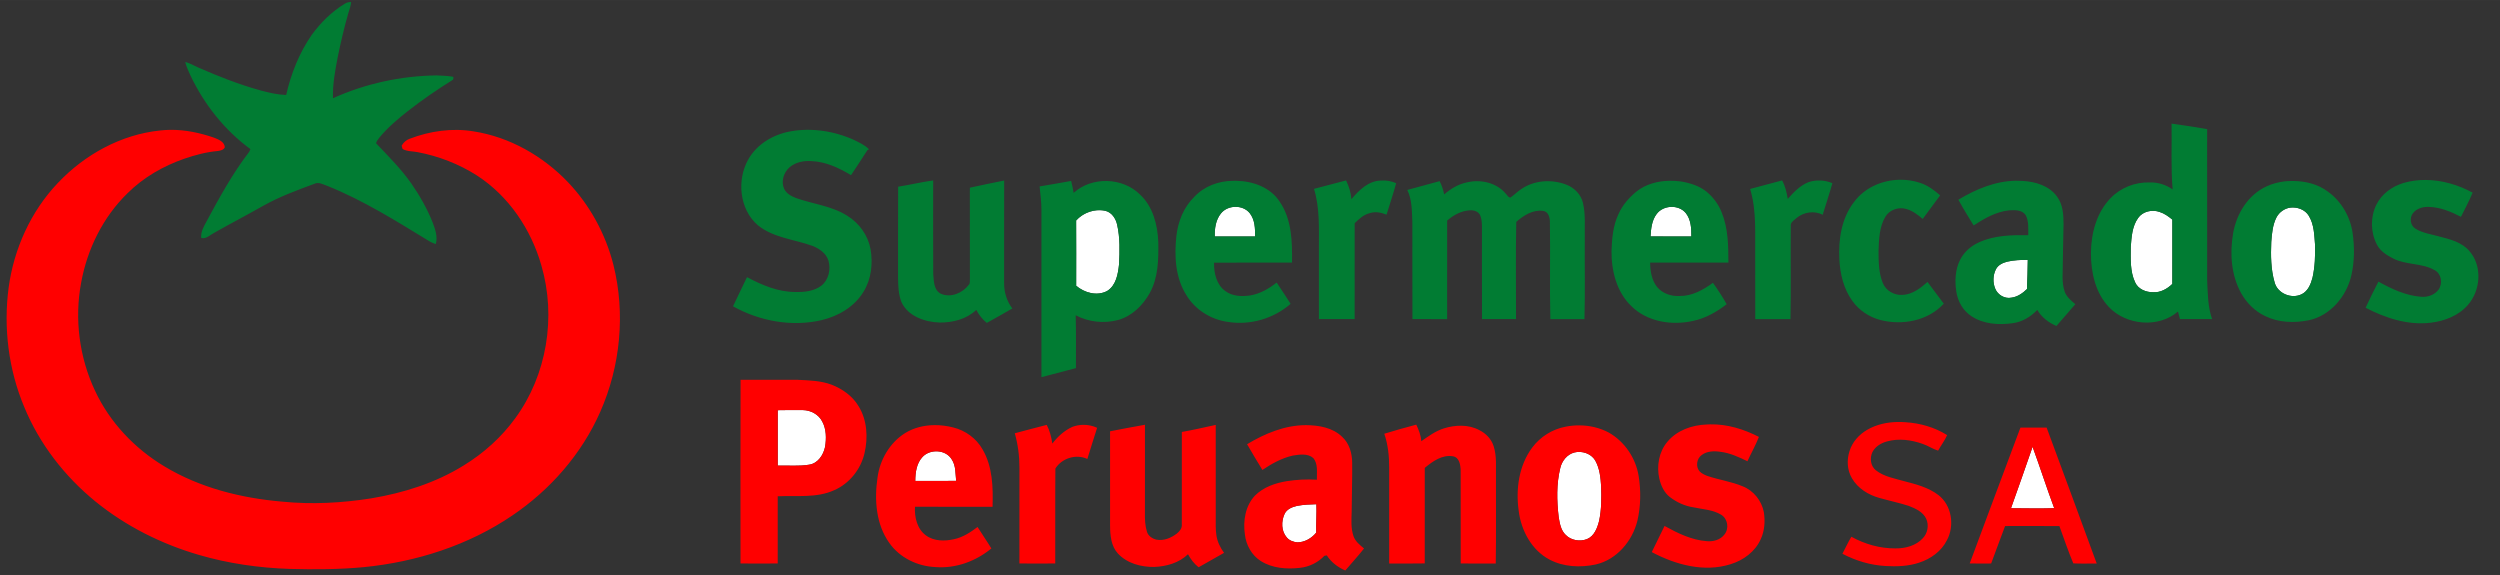<?xml version="1.0" encoding="UTF-8" standalone="no"?>
<svg
   xmlns:dc="http://purl.org/dc/elements/1.1/"
   xmlns:cc="http://creativecommons.org/ns#"
   xmlns:rdf="http://www.w3.org/1999/02/22-rdf-syntax-ns#"
   xmlns:svg="http://www.w3.org/2000/svg"
   xmlns="http://www.w3.org/2000/svg"
   xmlns:sodipodi="http://sodipodi.sourceforge.net/DTD/sodipodi-0.dtd"
   xmlns:inkscape="http://www.inkscape.org/namespaces/inkscape"
   width="100"
   height="23"
   viewBox="0 0 26.458 6.085"
   version="1.1"
   id="svg8"
   inkscape:version="1.0.2-2 (e86c870879, 2021-01-15)"
   sodipodi:docname="Interbank logo.svg">
  <rect x="0" y="0" width="26.458" height="6.085" fill="#333333" stroke="none"/>
  <title
     id="title16">Supermercados Peruanos logo</title>
  <defs
     id="defs2" />
  <sodipodi:namedview
     id="base"
     pagecolor="#ffffff"
     bordercolor="#666666"
     borderopacity="1.0"
     inkscape:pageopacity="0"
     inkscape:pageshadow="2"
     inkscape:zoom="3.6203867"
     inkscape:cx="141.51514"
     inkscape:cy="-29.81863"
     inkscape:document-units="px"
     inkscape:current-layer="layer1"
     inkscape:document-rotation="0"
     showgrid="false"
     units="px"
     inkscape:showpageshadow="false"
     inkscape:window-width="1366"
     inkscape:window-height="745"
     inkscape:window-x="-8"
     inkscape:window-y="-8"
     inkscape:window-maximized="1"
     objecttolerance="11.8"
     guidetolerance="10.6" />
  <g
     inkscape:label="Capa 1"
     inkscape:groupmode="layer"
     id="layer1">
    <g
       id="rect47"
       style="opacity:1"
       inkscape:transform-center-x="0.52916666"
       inkscape:transform-center-y="0.79374994"
       transform="translate(-26.518,125.724)" />
    <g
       id="rect77"
       transform="matrix(0.982,-0.19,0,1,-32.808,75.671)"
       style="opacity:1" />
    <g
       id="g158"
       transform="matrix(1.004,0,0,1.004,-0.015,-0.237)">
      <g
         id="#ffffffff"
         transform="matrix(0.013,0,0,0.013,-0.064,0.109)">
        <path
           fill="#ffffff"
           opacity="1"
           d="m 995.98,182.94 c 5.48,-7.06 17.71,-7.4 23.38,-0.43 4.27,5.3 4.48,12.49 4.4,18.99 -10.9,0.01 -21.79,0.01 -32.68,0.01 -0.19,-6.46 0.74,-13.38 4.9,-18.57 z"
           id="path4" />
        <path
           fill="#ffffff"
           opacity="1"
           d="m 1349.32,183.33 c 5.33,-7.29 17.6,-7.89 23.51,-1.02 4.37,5.32 4.74,12.58 4.69,19.17 -11.05,0.04 -22.09,0.05 -33.13,-0.01 0.4,-6.25 1,-12.97 4.93,-18.14 z"
           id="path6" />
        <path
           fill="#ffffff"
           opacity="1"
           d="m 1863.13,178.1 c 5.68,-0.66 11.99,1.57 15.04,6.65 4.27,6.95 4.43,15.41 5.04,23.31 0.24,8.94 -0.05,18 -2.01,26.76 -1.34,5.22 -3.65,10.96 -8.76,13.49 -8.19,4.1 -19.55,-0.47 -21.98,-9.47 -3.11,-10.63 -3.16,-21.9 -2.73,-32.87 0.5,-6.85 1.11,-13.97 4.33,-20.17 2.24,-4.08 6.44,-7.04 11.07,-7.7 z"
           id="path8" />
        <path
           fill="#ffffff"
           opacity="1"
           d="m 878.66,188.53 c 5.86,-6.5 15.31,-9.79 23.89,-7.78 5.15,1.36 8.31,6.33 9.37,11.28 2.37,10.5 2.08,21.39 1.53,32.07 -0.83,7.86 -2.38,17.15 -9.7,21.64 -8.21,4.31 -18.29,1.48 -25.06,-4.25 0.02,-17.65 0.08,-35.31 -0.03,-52.96 z"
           id="path10" />
        <path
           fill="#ffffff"
           opacity="1"
           d="m 1739.76,186.52 c 3.78,-5.42 11.36,-7.02 17.4,-4.91 3.9,1.2 7.22,3.66 10.35,6.21 0.01,17.39 0.01,34.78 -0.01,52.17 -4.13,4 -9.61,7.11 -15.52,6.73 -5.83,0.07 -12.18,-2.45 -14.67,-8.06 -4.17,-8.9 -3.55,-19.08 -3.51,-28.66 0.61,-8.01 1.09,-16.74 5.96,-23.48 z"
           id="path12" />
        <path
           fill="#ffffff"
           opacity="1"
           d="m 1633.6,221.93 c 5.46,-1.26 11.1,-1.48 16.69,-1.44 -0.11,7.89 -0.28,15.79 -0.65,23.67 -3.49,3.37 -7.68,6.33 -12.61,6.97 -5.4,1.09 -11.09,-2.23 -13.13,-7.27 -2.05,-4.91 -1.9,-10.78 0.44,-15.56 1.71,-3.61 5.57,-5.43 9.26,-6.37 z"
           id="path14" />
        <path
           fill="#ffffff"
           opacity="1"
           d="m 636.69,342.36 c 6.8,-0.15 13.61,-0.13 20.41,-0.08 6.32,0.07 12.74,3.49 15.66,9.2 3.38,6.23 3.43,13.68 2.35,20.51 -1.34,6.65 -5.88,13.66 -13.13,14.59 -8.36,1.36 -16.87,0.5 -25.29,0.7 0.03,-14.97 0.04,-29.95 0,-44.92 z"
           id="path16" />
        <path
           fill="#ffffff"
           opacity="1"
           d="m 1636.68,421.85 c 5.84,-16.6 11.84,-33.15 17.51,-49.81 6.05,16.52 11.4,33.29 17.54,49.78 -11.68,0.35 -23.37,0.11 -35.05,0.03 z"
           id="path18" />
        <path
           fill="#ffffff"
           opacity="1"
           d="m 754.12,380.23 c 6.24,-6.61 18.86,-6.01 23.66,2.01 3.45,5.14 2.91,11.56 3.59,17.43 -11.05,0.14 -22.1,0.04 -33.15,0.05 0.04,-6.82 1.01,-14.33 5.9,-19.49 z"
           id="path20" />
        <path
           fill="#ffffff"
           opacity="1"
           d="m 1282.5,376.68 c 6.38,-1.62 13.93,0.84 17.22,6.76 3.44,6.26 4.19,13.58 4.62,20.59 0.29,9.35 0.35,18.84 -1.62,28.03 -1.46,5.77 -3.89,12.39 -9.84,14.83 -5.75,2.24 -12.91,1.07 -17.28,-3.42 -3.96,-3.73 -4.82,-9.43 -5.69,-14.53 -1.54,-13.17 -1.89,-26.74 1.31,-39.7 1.32,-5.71 5.47,-11 11.28,-12.56 z"
           id="path22" />
        <path
           fill="#ffffff"
           opacity="1"
           d="m 1057.9,419.92 c 5.12,-0.96 10.35,-1.19 15.56,-1.32 0.3,7.69 -0.34,15.37 -0.13,23.05 -3.74,4.57 -9.33,7.83 -15.32,7.89 -3.2,-0.3 -6.5,-1.47 -8.58,-4.01 -4.53,-5.18 -4.54,-13.09 -1.75,-19.1 1.86,-3.91 6.25,-5.62 10.22,-6.51 z"
           id="path24" />
      </g>
      <g
         id="#017c33ff"
         transform="matrix(0.013,0,0,0.013,-0.064,0.109)">
        <path
           id="path27"
           style="fill:#017c33;fill-opacity:1;stroke-width:1.333"
           d="m -915.635,-275.508 c -2.347,0.173 -4.774,0.388 -6.734,1.828 -14.12,8.52 -26.08,20.386 -35.787,33.652 -13.573,19.493 -22.427,42 -27.707,65.08 -9.227,-0.28 -18.265,-2.427 -27.172,-4.773 -23.373,-6.44 -46.014,-15.28 -68.188,-25.066 -4.573,-1.96 -8.826,-4.759 -13.76,-5.799 1.227,5.04 3.439,9.732 5.586,14.426 14.827,31.253 36.907,59.254 64.92,79.721 -0.427,1.027 -0.892,2.025 -1.398,3.012 -17.973,23.4 -32.2,49.414 -46.16,75.32 -2.947,5.493 -6.347,11.253 -5.641,17.76 5.44,1.253 9.44,-3.239 13.854,-5.506 17.6,-10.027 35.613,-19.307 53.213,-29.32 17.493,-9.827 36.387,-16.8 55.16,-23.707 4.84,-2.4 9.747,0.813 14.32,2.307 38.973,15.667 74.666,38.174 110.426,59.961 2.067,1.213 4.321,2.026 6.561,2.879 2.36,-7.973 -0.613,-16.026 -3.373,-23.453 -5.947,-14.947 -13.986,-28.986 -23.119,-42.199 -11.107,-15.76 -24.801,-29.453 -38.055,-43.359 0.64,-2.56 2.427,-4.6 4.014,-6.627 8.893,-10.64 19.534,-19.641 30.4,-28.201 15.413,-12.04 31.56,-23.159 48.16,-33.492 1.44,-0.8 1.734,-3.974 -0.52,-3.787 -5.52,-0.907 -11.161,-0.921 -16.721,-1.254 -38.467,0.52 -76.815,8.828 -111.895,24.668 -0.493,-14.987 2.321,-29.8 5.121,-44.453 3.253,-15.893 6.947,-31.709 11.4,-47.309 1.173,-4.067 2.88,-8.027 3.094,-12.307 z M 1052.498,-143.986 c 0.427,23.707 -0.879,47.479 1.174,71.133 -7.28,-5.08 -16.107,-7.893 -25,-7.533 -15.6,-0.48 -31.294,5.666 -42.107,16.959 -15.213,15.64 -21.08,38.133 -21.24,59.467 -0.04,20.733 4.76,42.907 19.48,58.32 18.84,19.8 53.614,22.881 74.627,4.801 0.627,2.733 1.359,5.454 2.133,8.174 11.573,0 23.159,0.053 34.746,-0.014 -4.68,-13.427 -4.667,-27.827 -5.32,-41.867 -0.027,-54.493 0.041,-108.973 -0.025,-163.467 -12.8,-2.2 -25.6,-4.333 -38.467,-5.973 z m -1472.746,6.695 c -1.088,-0.014 -2.176,-0.012 -3.264,0.006 -5.803,0.097 -11.594,0.653 -17.311,1.699 -18.293,3.307 -35.92,13.625 -45.293,30.025 -12.76,22.307 -9.828,54.241 10.186,71.428 16.827,13.653 39.321,15.198 59.055,22.318 7.387,2.92 14.84,7.974 17.293,15.934 2.693,9.347 0.319,20.68 -7.494,26.934 -7.973,6.173 -18.533,7.255 -28.279,6.975 -18.627,0.067 -36.146,-7.454 -52.293,-16.027 -5.173,10.44 -9.988,21.053 -15.121,31.52 28.773,16.04 63.547,22.493 95.854,14.92 18.093,-4.28 35.535,-14.519 45.281,-30.746 8.4,-13.547 10.2,-30.266 7.613,-45.76 -2.68,-14.96 -12.215,-28.253 -25.068,-36.227 -16.747,-10.733 -37.026,-12.681 -55.426,-19.201 -5.133,-1.96 -10.494,-4.772 -12.947,-9.959 -3.627,-7.987 -0.572,-17.814 5.881,-23.414 6.467,-5.453 15.306,-7.24 23.586,-6.6 15.44,0.573 29.787,7.334 42.801,15.188 5.893,-8.973 11.972,-17.841 17.652,-26.961 0.44,-0.253 1.32,-0.774 1.76,-1.027 -4.667,-4.84 -11.025,-7.466 -16.945,-10.426 -14.878,-6.609 -31.195,-10.39 -47.52,-10.598 z m 1179.143,53.98 c -19.052,0.235 -38.128,8.447 -49.57,23.924 -13.627,17.413 -17.12,40.547 -16,62.094 0.827,15.867 4.654,32.16 14.188,45.146 7.227,10.093 18.146,17.333 30.133,20.453 23.747,6.147 51.572,0.973 68.572,-17.627 -5.867,-7.827 -11.692,-15.667 -17.559,-23.48 -7.573,6.693 -16.294,13.453 -26.801,13.986 -8.933,0.707 -18.212,-4.426 -21.572,-12.893 -4.493,-11.027 -4.561,-23.227 -4.588,-34.947 0.44,-12.387 0.867,-25.547 7.307,-36.533 4.413,-7.64 14.36,-11.013 22.693,-8.506 6.8,1.853 12.453,6.254 17.773,10.721 6.253,-8.507 12.654,-16.92 18.854,-25.48 -6.453,-5.52 -13.347,-10.814 -21.533,-13.428 -6.99,-2.393 -14.441,-3.522 -21.896,-3.43 z m 568.256,0.221 c -8.03,-0.04 -16.053,0.983 -23.854,3.25 -12.347,3.693 -23.68,11.853 -29.453,23.586 -6.453,13.267 -6.266,29.653 0.508,42.76 3.573,7.2 10.653,11.721 17.6,15.254 14.013,7.24 31.053,4.786 44.853,12.6 7.427,3.88 9.081,14.28 4.481,20.934 -4.267,5.947 -12.014,8.573 -19.108,7.906 -16.507,-1.253 -31.772,-8.466 -46.039,-16.359 -4.787,9.32 -9.495,18.693 -13.842,28.227 21.547,11.187 45.815,19.161 70.375,16.188 14.933,-1.76 30.093,-7.56 40.16,-19.146 13.84,-15.693 15.88,-41.908 1.84,-58.121 -8.147,-9.813 -21.134,-12.973 -32.934,-16 -8.56,-2.427 -17.721,-3.573 -25.428,-8.307 -5.707,-3.307 -6.825,-11.707 -2.879,-16.787 3.827,-5.067 10.493,-6.972 16.613,-6.865 12.52,0.173 24.374,5.053 35.32,10.746 4.387,-8.6 8.92,-17.199 12.613,-26.133 -15.455,-8.415 -33.161,-13.643 -50.828,-13.73 z m -695.693,0.504 c -11.56,3.027 -23.08,6.16 -34.6,9.227 7.387,24.16 5.068,49.745 5.508,74.639 0.04,22.027 -0.054,44.053 0.053,66.08 12.68,-0.027 25.373,-0.027 38.066,0 0.693,-34.04 6.5e-4,-68.106 0.334,-102.146 0.547,-3.147 3.826,-4.947 6.039,-7 7.76,-6.587 19.293,-8.441 28.439,-3.641 3.507,-11.387 7.281,-22.68 10.508,-34.146 -8.133,-3.52 -17.6,-3.892 -25.986,-1.092 -9.04,3.667 -15.935,10.933 -22.281,18.08 -1.067,-6.92 -2.72,-13.8 -6.08,-20 z m -917.812,0.012 c -12.707,1.747 -25.201,4.8 -37.881,6.773 -0.2,32.84 -0.012,65.667 -0.092,98.494 0.067,8.747 0.439,17.706 3.559,25.973 7,15.68 25.467,21.881 41.48,22.414 14.147,0.093 29.107,-3.654 39.547,-13.707 2.813,5.413 6.612,10.227 11.346,14.08 9.28,-5.04 18.428,-10.36 27.602,-15.6 -6.04,-7.947 -9.081,-17.907 -8.881,-27.854 0.053,-36.813 -0.067,-73.64 0.066,-110.453 -12.413,2.333 -24.732,5.159 -37.105,7.746 0.053,32.907 -0.027,65.814 0.053,98.721 -0.267,2 0.439,4.427 -1.041,6.094 -6.68,8.973 -19.573,14.598 -30.307,9.852 -7.88,-3.867 -7.6,-13.827 -8.293,-21.307 -0.187,-33.747 -0.079,-67.48 -0.053,-101.227 z m 446.359,0.014 c -11.6,2.853 -23.052,6.241 -34.639,9.107 6.373,20.787 5.226,42.72 5.279,64.174 0.013,25.547 3.4e-4,51.078 0.014,76.625 12.867,-0.013 25.747,0.002 38.627,-0.012 0.04,-34.533 -0.028,-69.055 0.025,-103.588 4.653,-4.72 9.813,-9.4 16.453,-10.986 5.973,-1.933 12.347,-0.68 18.014,1.693 3.427,-11.36 7.347,-22.572 10.387,-34.039 -5.093,-2.213 -10.613,-3.281 -16.16,-2.828 -13.587,0.04 -24.039,10.401 -32.199,20.107 -0.507,-7.08 -2.681,-13.907 -5.801,-20.254 z m 724.521,0.32 c -22.256,0.197 -43.658,9.135 -62.508,20.506 5.107,9.493 10.88,18.628 16.48,27.828 11.64,-7.6 24.254,-14.84 38.32,-16.32 6.253,-0.373 14.372,-0.721 18.092,5.426 3.387,6.56 2.547,14.295 2.693,21.441 -17.813,-0.28 -36.332,0.066 -52.852,7.506 -8.8,3.787 -16.441,10.427 -20.814,19.014 -5.373,10.547 -5.907,22.919 -4.174,34.439 1.587,10.667 7.361,20.894 16.574,26.734 12.987,8.547 29.439,9.546 44.426,7.439 10.307,-1.32 19.454,-6.948 26.561,-14.348 4.627,8 12.307,13.775 20.707,17.375 6.84,-7.827 13.667,-15.654 20.414,-23.547 -4.387,-3.813 -9.253,-7.627 -11.387,-13.227 -1.733,-4.893 -2.321,-10.107 -2.414,-15.254 0.12,-19.16 0.813,-38.307 1.066,-57.467 0.013,-10.467 -0.546,-21.88 -7.146,-30.547 -8.413,-11.64 -23.374,-16.053 -37.107,-16.773 -2.319,-0.174 -4.629,-0.247 -6.932,-0.227 z m -374.99,0.053 c -12.768,0.241 -25.535,3.62 -35.625,11.68 -8.027,6.653 -15.2,14.708 -19.373,24.375 -5.867,12.293 -7.04,26.12 -7.52,39.547 -0.253,21.547 5.426,44.573 21.439,59.92 17.307,17.08 43.934,21.173 66.961,15.906 13.347,-2.8 25.373,-9.733 36.066,-17.986 -4.453,-8 -9.52,-15.695 -14.84,-23.135 -10.493,7.653 -22.574,14.427 -35.961,14.227 -9.027,0.56 -18.533,-2.586 -24.387,-9.68 -5.893,-7.413 -7.44,-17.16 -7.52,-26.373 28.2,-0.013 56.4,0.039 84.613,-0.027 -0.04,-18.293 -0.265,-37.225 -7.332,-54.398 -3.4,-8.627 -9.081,-16.281 -16.201,-22.188 -7.867,-6.36 -17.812,-9.452 -27.652,-11.119 -4.157,-0.56 -8.414,-0.828 -12.67,-0.748 z m -468.033,0.033 c -1.189,-0.021 -2.374,-0.014 -3.551,0.021 -15.587,-0.027 -31.373,5.826 -42.08,17.373 -11.36,11.093 -17.506,26.519 -19.279,42.105 -2.347,21.653 -1.255,45.054 10.705,63.961 9.56,16.013 26.908,26.732 45.295,29.119 23.96,3.8 49.199,-3.692 67.479,-19.572 C 95.204,43.08 90.045,35.48 84.979,27.84 76.699,34.467 67.178,39.892 56.631,41.732 c -9.28,1.347 -19.626,1.095 -27.359,-4.865 -9.48,-6.907 -12.175,-19.481 -11.975,-30.561 28.093,-0.04 56.202,0.013 84.295,-0.014 C 101.938,-16.094 101.431,-40.466 88.258,-59.6 78.258,-75.087 59.34,-81.833 41.502,-82.154 Z m -178.738,0.141 c -11.373,1.92 -22.68,4.174 -34.08,5.934 0.867,8.44 2.028,16.894 1.988,25.4 -0.013,60.267 0,120.532 0,180.812 12.44,-3.213 24.853,-6.574 37.293,-9.787 -0.08,-19.053 0.306,-38.107 -0.268,-57.16 13.853,7.4 30.561,9.147 45.721,5.174 15.107,-4.133 26.92,-15.84 34.373,-29.227 9.253,-16.72 9.507,-36.453 9.227,-55.053 -0.76,-18.573 -5.733,-38.413 -19.84,-51.453 -18.773,-18.667 -52.12,-19.601 -71.693,-1.721 -0.707,-4.36 -1.614,-8.667 -2.721,-12.92 z m 1321.152,0.039 c -3.085,-0.027 -6.161,0.113 -9.191,0.4 -6.467,0.827 -12.893,2.414 -18.826,5.121 -20.36,8.853 -33.093,29.599 -36.84,50.879 -3.76,21.8 -2.188,45.428 8.732,65.055 5.947,10.547 14.947,19.44 25.947,24.627 14.4,7.08 31.226,7.612 46.732,4.559 23.613,-4.827 41.28,-25.905 46.453,-48.799 3.347,-14.8 3.454,-30.295 1.348,-45.281 -2.453,-17.773 -12.107,-34.507 -26.707,-45.014 -10.736,-8.158 -24.279,-11.429 -37.648,-11.547 z m -922.766,0.188 c -11.653,3.16 -23.267,6.427 -34.934,9.494 5.347,10.867 4.92,23.213 5.467,34.986 0.107,34.88 -0.079,69.772 0.107,104.652 12.507,0 25.013,-0.026 37.52,0.014 0.027,-35.507 0.093,-71.013 -0.014,-106.506 6.867,-6.027 15.441,-10.668 24.721,-11.121 4.133,-0.267 8.921,1.146 10.881,5.146 1.667,3.653 1.946,7.761 2.039,11.734 0.067,33.573 -0.093,67.147 0.08,100.721 12.24,0 24.481,0.052 36.734,-0.041 0.107,-35.013 -0.481,-70.093 0.279,-105.053 7.747,-6.907 17.946,-13.361 28.76,-11.895 6,0.52 7.64,7.308 7.6,12.281 0.587,34.92 -0.386,69.867 0.508,104.773 12.28,-0.093 24.574,-0.093 36.854,0 0.8,-29.093 0.132,-58.228 0.346,-87.348 -0.293,-12.747 1.014,-25.746 -1.959,-38.279 -2.12,-9.253 -9.508,-16.641 -18.281,-19.881 -15.813,-6.013 -34.774,-4.719 -48.787,5.135 -4.027,2.667 -7.372,6.198 -11.346,8.932 -2.427,0 -3.414,-2.692 -4.961,-4.092 -9.867,-11.947 -26.934,-15.841 -41.627,-12.428 -9.467,1.8 -17.839,6.907 -25.053,13.107 -1.04,-4.973 -2.534,-9.854 -4.934,-14.334 z M 40.123,-54.035 c 5.935,-0.128 11.902,2.082 15.682,6.729 5.693,7.067 5.974,16.654 5.867,25.32 -14.533,0.013 -29.054,0.014 -43.574,0.014 -0.253,-8.613 0.987,-17.842 6.533,-24.762 3.653,-4.707 9.557,-7.172 15.492,-7.301 z m 472.131,0.039 c 5.594,0.024 11.15,2.128 14.844,6.422 5.827,7.093 6.321,16.774 6.254,25.561 -14.733,0.053 -29.454,0.066 -44.174,-0.014 0.533,-8.333 1.334,-17.292 6.574,-24.186 3.775,-5.164 10.162,-7.81 16.502,-7.783 z m 671.447,0.66 c 6.739,0.072 13.625,3.089 17.184,9.016 5.693,9.267 5.905,20.547 6.719,31.08 0.32,11.92 -0.066,24 -2.68,35.68 -1.787,6.96 -4.866,14.613 -11.68,17.986 -10.92,5.467 -26.067,-0.627 -29.307,-12.627 -4.147,-14.173 -4.214,-29.2 -3.641,-43.826 0.667,-9.133 1.48,-18.626 5.773,-26.893 2.987,-5.44 8.588,-9.388 14.762,-10.268 0.947,-0.11 1.906,-0.159 2.869,-0.148 z m -1290.162,2.902 c 2.187,0.024 4.375,0.277 6.52,0.779 6.867,1.813 11.079,8.441 12.492,15.041 3.16,14 2.774,28.52 2.041,42.76 C -86.515,18.626 -88.582,31.013 -98.342,37 c -10.947,5.747 -24.387,1.974 -33.414,-5.666 0.027,-23.533 0.108,-47.08 -0.039,-70.613 6.348,-7.042 15.855,-11.258 25.334,-11.154 z m 1138.064,0.742 c 2.7,-0.091 5.417,0.304 7.934,1.184 5.2,1.6 9.627,4.881 13.801,8.281 0.013,23.187 0.013,46.374 -0.014,69.561 -5.507,5.333 -12.813,9.479 -20.693,8.973 -7.773,0.093 -16.241,-3.266 -19.561,-10.746 -5.56,-11.867 -4.733,-25.442 -4.68,-38.215 0.813,-10.68 1.454,-22.32 7.947,-31.307 3.465,-4.968 9.325,-7.529 15.266,-7.73 z M 897.045,3.334 c -0.147,10.52 -0.374,21.052 -0.867,31.559 -4.653,4.493 -10.239,8.44 -16.812,9.293 -7.2,1.453 -14.788,-2.973 -17.508,-9.693 -2.733,-6.547 -2.532,-14.373 0.588,-20.746 2.28,-4.813 7.426,-7.239 12.346,-8.492 7.28,-1.68 14.801,-1.973 22.254,-1.92 z"
           transform="matrix(0.75,0,0,0.75,977.507,217.99)" />
      </g>
      <g
         id="#e41c14ff"
         transform="matrix(0.013,0,0,0.013,-0.064,0.109)">
        <path
           id="path56"
           style="fill:#ff0000;fill-opacity:1;stroke-width:1.333"
           d="m -1111.047,-137.266 c -3.705,0.038 -7.412,0.265 -11.109,0.705 -42.213,4.307 -81.559,26.066 -110.492,56.68 -29.293,30.733 -47.547,71.174 -53.254,113.107 -5.747,43.427 -0.174,88.426 16.746,128.893 16.44,40.027 43.707,75.227 77.174,102.494 32.853,26.68 71.413,45.973 112,57.746 31.8,9.28 64.813,13.987 97.893,15.08 26.72,0.747 53.52,0.6 80.16,-1.92 56.933,-5.6 113.227,-23.614 160.721,-55.947 40.973,-27.747 74.868,-66.439 94.881,-111.865 21.893,-49.547 27.425,-106.453 14.252,-159.08 -8.467,-33.32 -25.453,-64.48 -49.199,-89.373 -27.093,-28.293 -63.041,-48.814 -101.975,-54.854 -23.267,-3.893 -47.32,-0.388 -69.227,8.039 -3.693,1.253 -6.546,4.066 -8.52,7.373 0.24,0.893 0.735,2.708 0.975,3.602 5,2.893 10.907,2.318 16.387,3.465 22.653,4.307 44.572,12.788 64.025,25.215 34.413,22.253 58.614,58.293 69.707,97.439 16.173,55.493 5.96,118.267 -28.293,165.014 -14.893,20.52 -34.121,37.8 -55.721,51.014 -30.333,18.853 -65.013,29.746 -100.08,35.6 -31.68,5.013 -63.986,6.734 -95.959,3.561 -44.52,-3.787 -89.255,-14.934 -127.748,-38.24 -32.013,-19.253 -58.892,-47.535 -74.732,-81.521 -17.08,-36.107 -22.454,-77.626 -15.107,-116.893 6.56,-36.253 23.615,-70.96 50.135,-96.773 17.16,-17.093 38.639,-29.426 61.439,-37.346 11.773,-4.027 23.919,-7.281 36.359,-8.348 2.8,-0.48 6.307,-1.066 7.414,-4.119 -0.427,-5.933 -6.907,-8.361 -11.641,-10.268 -15.134,-5.232 -31.157,-8.642 -47.211,-8.479 z m 616.438,270.238 c -0.187,66.187 -0.106,132.388 -0.053,198.574 13.413,0.093 26.813,0.147 40.227,0 0.093,-24.213 0.04,-48.414 0.014,-72.627 20.347,-1 41.919,2.134 61.039,-6.586 16.507,-7.147 28.761,-22.614 32.814,-40.041 3.933,-17 2.866,-36.026 -6.627,-51.066 -6.52,-10.867 -17.401,-18.44 -29.027,-22.986 -11.627,-4.36 -24.213,-4.64 -36.453,-5.24 -20.653,-0.053 -41.294,0.013 -61.934,-0.027 z m 53.793,32.701 c 4.537,-0.01 9.074,0.013 13.607,0.047 8.427,0.093 16.988,4.652 20.881,12.266 4.507,8.307 4.573,18.241 3.133,27.348 -1.787,8.867 -7.841,18.213 -17.508,19.453 -11.147,1.813 -22.492,0.667 -33.719,0.934 0.04,-19.96 0.053,-39.935 0,-59.895 4.533,-0.1 9.069,-0.142 13.605,-0.152 z m 1197.633,12.902 c -11.557,0.118 -23.16,2.562 -33.213,8.357 -8.92,5.147 -16.439,13.36 -19.332,23.373 -3.093,9.533 -2.467,20.399 2.666,29.133 6.32,10.96 17.826,18.04 29.826,21.307 10.467,3 21.161,5.173 31.521,8.533 7.253,2.787 15.292,6.36 18.865,13.76 3.213,6.933 1.787,15.681 -3.533,21.188 -7.44,8.16 -18.893,11.147 -29.613,11.027 -16.68,0.147 -33.133,-4.588 -47.693,-12.588 -3.547,5.96 -6.413,12.28 -9.666,18.4 14.4,7.56 30.347,12.334 46.627,13.24 12.187,0.68 24.679,0.293 36.359,-3.641 12.493,-4.04 24.081,-12.333 30.027,-24.293 8.507,-15.747 5.239,-37.706 -9.254,-48.812 -10.76,-8.213 -24.133,-11.668 -37,-14.988 -10.56,-3.027 -21.987,-4.867 -30.773,-11.92 -5.64,-4.627 -6.519,-13.107 -3.572,-19.467 3.12,-6.08 9.359,-9.839 15.799,-11.572 12.667,-3.573 26.28,-1.681 38.533,2.652 5.8,1.92 10.867,5.52 16.721,7.32 3.107,-5.693 7.146,-10.852 9.76,-16.812 -13.493,-8.48 -29.24,-12.947 -45.08,-13.92 -2.643,-0.207 -5.308,-0.305 -7.975,-0.277 z m -203.162,2.574 c -1.228,0.025 -2.458,0.077 -3.689,0.156 -15.8,0.507 -32.268,6.24 -42.574,18.707 -9.2,10.867 -11.76,26.24 -8.693,39.906 1.787,7.48 5.16,14.986 11.387,19.826 7.44,5.667 16.174,9.72 25.48,11.094 10.093,2.227 21.067,2.52 30.094,8.08 7.133,4.4 8.706,15.014 3.359,21.414 -4.4,5.733 -12.092,7.785 -19.039,7.105 -16.413,-1.2 -31.467,-8.627 -45.627,-16.467 -4.547,9.453 -9.281,18.815 -13.814,28.281 25.707,13.667 56.48,22.159 85.146,13.119 13.907,-4.227 26.747,-13.627 32.707,-27.188 4.2,-9.013 4.787,-19.319 3.334,-29.039 -2.32,-12.373 -11.214,-23.546 -23.041,-28.066 -12.293,-5.173 -25.678,-6.894 -38.238,-11.24 -3,-1.173 -6.014,-2.573 -8.24,-4.92 -4.413,-5.08 -3.16,-13.653 2.227,-17.533 5.707,-4.373 13.4,-4.587 20.24,-3.561 10.387,1.227 19.973,5.68 29.279,10.227 4.053,-8.813 8.852,-17.292 12.426,-26.332 -16.288,-8.387 -34.297,-13.951 -52.723,-13.57 z m -317.73,0.316 c -11.6,3 -23.106,6.373 -34.572,9.826 4.067,11.76 5.293,24.28 5.279,36.68 0.013,34.533 0.013,69.08 0,103.613 12.813,-0.013 25.64,0.173 38.453,-0.094 0,-34.427 -0.079,-68.853 0.027,-103.279 8.453,-7.053 18.893,-14.546 30.533,-12.52 6.893,1.16 8.093,9.333 8.279,15.08 0.107,33.6 10e-4,67.2 0.055,100.787 12.627,0.147 25.252,-2.6e-4 37.879,0.066 0.533,-30.96 0.107,-61.921 0.24,-92.881 -0.227,-11.307 1.04,-22.946 -2.48,-33.906 -2.4,-7.733 -8.4,-13.987 -15.613,-17.494 -11.693,-6.253 -25.773,-5.692 -38.133,-1.879 -9.067,2.853 -16.826,8.547 -24.52,13.934 -0.36,-6.347 -2.721,-12.267 -5.428,-17.934 z m -293.32,0.119 c -12.613,2.12 -25.145,4.708 -37.719,7.055 -0.08,34.013 -0.08,68.039 0,102.053 0.08,10.427 1.053,22 8.439,30.066 9.933,10.747 25.146,14.747 39.373,14.547 13.133,-0.533 26.813,-4.373 36.439,-13.746 2.88,5.387 6.64,10.305 11.467,14.105 9.187,-5.173 18.348,-10.373 27.508,-15.6 -4.04,-5.573 -7.227,-11.92 -8.24,-18.787 -1.067,-6.6 -0.694,-13.306 -0.734,-19.959 -0.013,-33.187 0.041,-66.388 -0.025,-99.574 -12.2,2.613 -24.347,5.48 -36.641,7.627 -0.12,33.8 -0.012,67.587 -0.039,101.387 -0.12,3.467 -2.774,6.199 -5.24,8.359 -6.133,4.72 -13.973,8.108 -21.826,6.748 -4.613,-1 -9.347,-3.973 -10.641,-8.76 -1.987,-6.373 -2.253,-13.121 -2.146,-19.748 0.04,-31.933 -0.015,-63.853 0.025,-95.773 z m -66.719,0.088 c -4.013,0.046 -8.015,0.774 -11.76,2.18 -8.667,3.96 -15.948,10.56 -21.668,18.094 -1.027,-7 -2.719,-13.933 -6.053,-20.227 -11.56,2.787 -22.973,6.16 -34.52,9.066 3.4,12.107 5.054,24.654 5.014,37.24 -0.027,34.507 0.052,69.013 -0.041,103.533 12.92,0.08 25.84,0.12 38.76,0 0.133,-34.2 -0.16,-68.415 0.146,-102.602 6.96,-11.293 22.441,-16.053 34.561,-10.373 3.507,-11.24 6.934,-22.507 10.561,-33.707 -4.665,-2.197 -9.841,-3.264 -15,-3.205 z m -160.631,0.301 c -11.201,0.062 -22.346,2.681 -31.93,8.598 -16.667,10.427 -27.388,28.948 -29.881,48.281 -3.52,23.893 -1.665,50.266 12.762,70.506 11.36,16.187 30.84,25.427 50.373,26.107 21.733,1.613 43.306,-6.4 59.973,-20.146 -4.747,-7.88 -10.107,-15.387 -14.934,-23.227 -7.587,5.747 -15.773,11.119 -25.199,13.172 -10.107,2.293 -21.814,2.4 -30.508,-3.986 -9.627,-6.933 -12.638,-19.813 -11.932,-31.066 27.947,0.147 55.905,-0.013 83.852,0.08 0.64,-21.04 0.135,-43.519 -10.865,-62.186 -6.747,-11.907 -18.574,-20.427 -31.814,-23.641 -6.435,-1.645 -13.176,-2.529 -19.896,-2.492 z M 116.684,182 c -22.76,-0.013 -44.466,9.067 -63.666,20.627 5.44,9.307 10.841,18.652 16.561,27.812 10.027,-6.787 20.839,-12.773 32.732,-15.506 7.227,-1.173 16.161,-2.627 22.188,2.586 5.56,6.44 3.706,15.694 3.973,23.494 -10.827,-0.707 -21.719,-0.107 -32.439,1.533 -12.533,2.04 -25.306,6.413 -34.453,15.586 -10.48,11.04 -13.081,27.386 -10.947,41.986 1.227,11.427 7.359,22.587 17.199,28.787 12.507,7.92 28.081,9.026 42.441,7.359 9.947,-1.093 19.427,-5.707 26.307,-13 0.653,-0.107 1.96,-0.346 2.613,-0.453 4.72,7.4 11.987,12.894 20,16.334 6.707,-7.96 13.84,-15.574 20.24,-23.801 -4.52,-3.747 -9.427,-7.653 -11.4,-13.387 -2.867,-8.36 -2.214,-17.345 -1.961,-26.025 0.093,-17.76 0.734,-35.507 0.561,-53.254 -0.067,-10.2 -3.092,-21.04 -10.879,-28.066 C 145.525,184.587 130.457,182.107 116.684,182 Z m 295.619,0.242 c -5.016,-0.031 -10.033,0.449 -14.938,1.424 -14.24,2.693 -27.322,10.84 -35.988,22.467 -14.56,19.413 -18.013,45.107 -14.693,68.641 2.653,21.227 13.988,42.466 33.441,52.652 15.147,7.96 33.253,8.747 49.76,5.227 22.68,-5.107 39.639,-25.2 45.105,-47.227 3.653,-15.72 3.934,-32.199 1.414,-48.119 -3.053,-19.507 -15.08,-37.481 -32.293,-47.254 -9.753,-5.197 -20.774,-7.742 -31.809,-7.811 z m 505.129,2.41 c -9.453,-0.013 -18.894,6.8e-4 -28.334,0.027 -18.387,48.893 -36.586,97.866 -54.826,146.826 7.72,0.213 15.441,0.12 23.174,0.066 4.893,-13.547 10.105,-26.972 15.078,-40.492 19.573,-0.04 39.147,-0.121 58.721,0.053 4.96,13.44 9.441,27.147 15.041,40.32 8.413,0.453 16.867,0.053 25.307,0.146 -17.893,-49.04 -36.08,-97.974 -54.16,-146.947 z m -15.188,20.748 c 8.067,22.027 15.2,44.386 23.387,66.373 -15.573,0.467 -31.159,0.146 -46.732,0.039 7.787,-22.133 15.786,-44.199 23.346,-66.412 z m -1184.736,4.891 c 6.447,0.138 12.789,3.028 16.189,8.709 4.6,6.853 3.88,15.414 4.787,23.24 -14.733,0.187 -29.466,0.053 -44.199,0.066 0.053,-9.093 1.345,-19.106 7.865,-25.986 3.9,-4.131 9.669,-6.151 15.357,-6.029 z m 694.051,0.648 c 7.18,-0.121 14.494,3.247 18.059,9.66 4.587,8.347 5.587,18.106 6.16,27.453 0.387,12.467 0.467,25.12 -2.16,37.373 -1.947,7.693 -5.186,16.52 -13.119,19.773 -7.667,2.987 -17.214,1.428 -23.041,-4.559 -5.28,-4.973 -6.426,-12.575 -7.586,-19.375 -2.053,-17.56 -2.521,-35.652 1.746,-52.932 1.76,-7.613 7.294,-14.668 15.041,-16.748 1.595,-0.405 3.243,-0.619 4.9,-0.646 z M 127.938,267.48 c 0.4,10.253 -0.454,20.492 -0.174,30.732 -4.987,6.093 -12.439,10.44 -20.426,10.52 -4.267,-0.4 -8.666,-1.959 -11.439,-5.346 -6.04,-6.907 -6.054,-17.453 -2.334,-25.467 2.48,-5.213 8.334,-7.493 13.627,-8.68 6.827,-1.28 13.799,-1.586 20.746,-1.76 z"
           transform="matrix(0.75,0,0,0.75,977.507,217.99)" />
      </g>
    </g>
  </g>
</svg>
